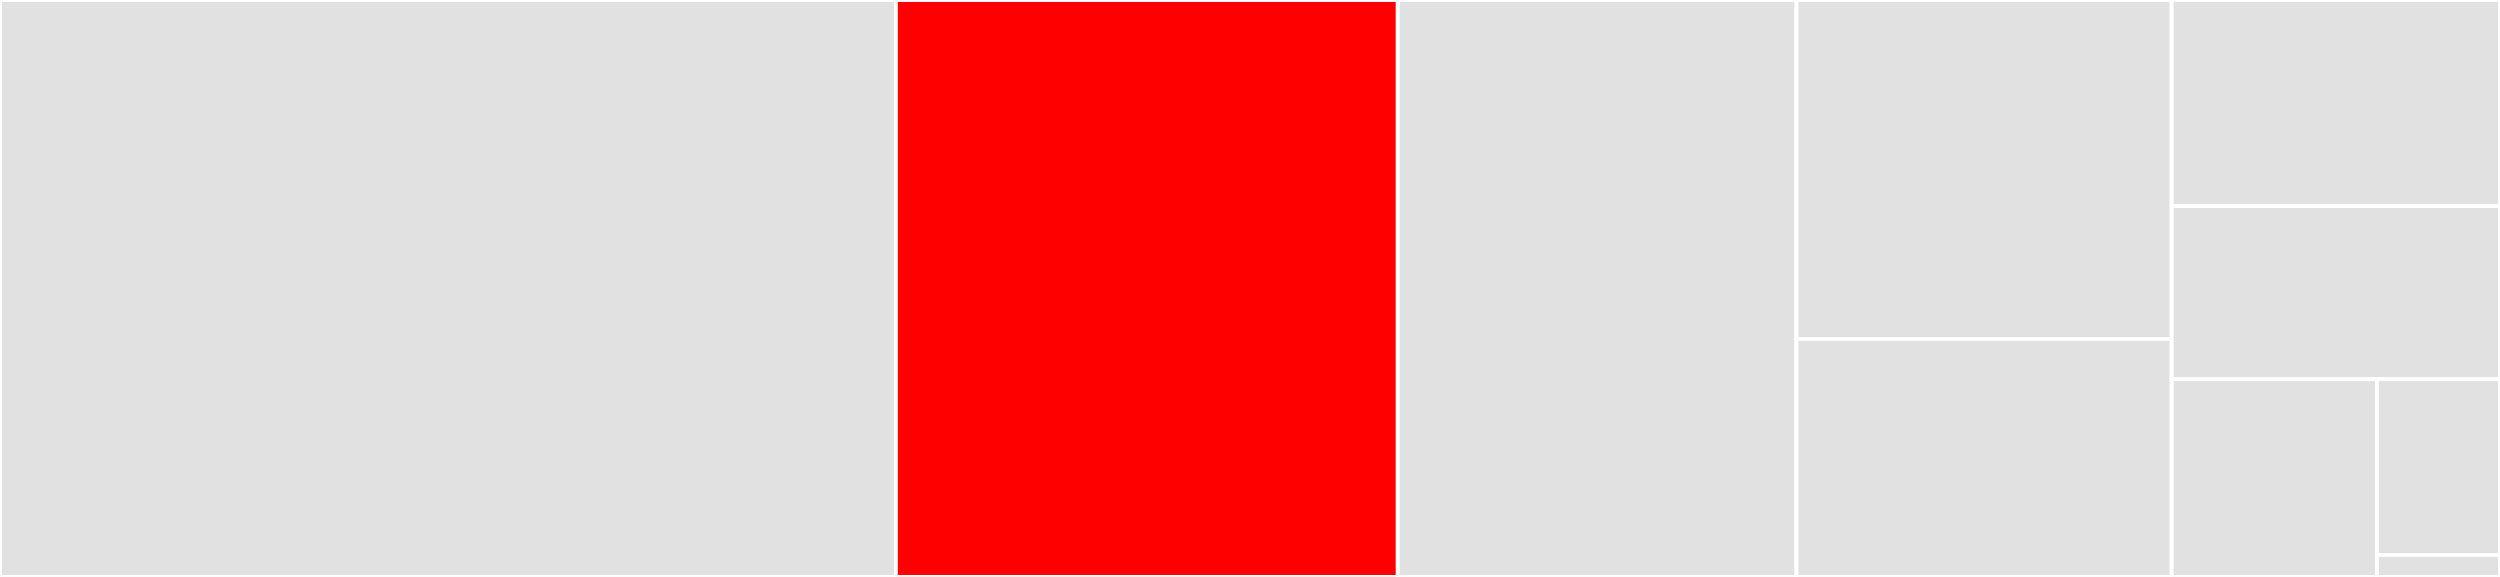 <svg baseProfile="full" width="650" height="150" viewBox="0 0 650 150" version="1.1"
xmlns="http://www.w3.org/2000/svg" xmlns:ev="http://www.w3.org/2001/xml-events"
xmlns:xlink="http://www.w3.org/1999/xlink">

<rect x="0" y="0" width="650" height="150" fill="#333333" stroke="none"/>

<style>rect.s{mask:url(#mask);}</style>
<defs>
  <pattern id="white" width="4" height="4" patternUnits="userSpaceOnUse" patternTransform="rotate(45)">
    <rect width="2" height="2" transform="translate(0,0)" fill="white"></rect>
  </pattern>
  <mask id="mask">
    <rect x="0" y="0" width="100%" height="100%" fill="url(#white)"></rect>
  </mask>
</defs>

<rect x="0" y="0" width="232.927" height="150.0" fill="#e1e1e1" stroke="white" stroke-width="1" class=" tooltipped" data-content="gromov_hausdorff.py"><title>gromov_hausdorff.py</title></rect>
<rect x="232.927" y="0" width="130.488" height="150.0" fill="red" stroke="white" stroke-width="1" class=" tooltipped" data-content="visuals.py"><title>visuals.py</title></rect>
<rect x="363.415" y="0" width="103.659" height="150.0" fill="#e1e1e1" stroke="white" stroke-width="1" class=" tooltipped" data-content="images.py"><title>images.py</title></rect>
<rect x="467.073" y="0" width="97.561" height="88.125" fill="#e1e1e1" stroke="white" stroke-width="1" class=" tooltipped" data-content="bottleneck.py"><title>bottleneck.py</title></rect>
<rect x="467.073" y="88.125" width="97.561" height="61.875" fill="#e1e1e1" stroke="white" stroke-width="1" class=" tooltipped" data-content="wasserstein.py"><title>wasserstein.py</title></rect>
<rect x="564.634" y="0" width="85.366" height="53.571" fill="#e1e1e1" stroke="white" stroke-width="1" class=" tooltipped" data-content="persistent_entropy.py"><title>persistent_entropy.py</title></rect>
<rect x="564.634" y="53.571" width="85.366" height="45" fill="#e1e1e1" stroke="white" stroke-width="1" class=" tooltipped" data-content="sliced_wasserstein.py"><title>sliced_wasserstein.py</title></rect>
<rect x="564.634" y="98.571" width="53.354" height="51.429" fill="#e1e1e1" stroke="white" stroke-width="1" class=" tooltipped" data-content="heat.py"><title>heat.py</title></rect>
<rect x="617.988" y="98.571" width="32.012" height="45.714" fill="#e1e1e1" stroke="white" stroke-width="1" class=" tooltipped" data-content="__init__.py"><title>__init__.py</title></rect>
<rect x="617.988" y="144.286" width="32.012" height="5.714" fill="#e1e1e1" stroke="white" stroke-width="1" class=" tooltipped" data-content="_version.py"><title>_version.py</title></rect>
</svg>